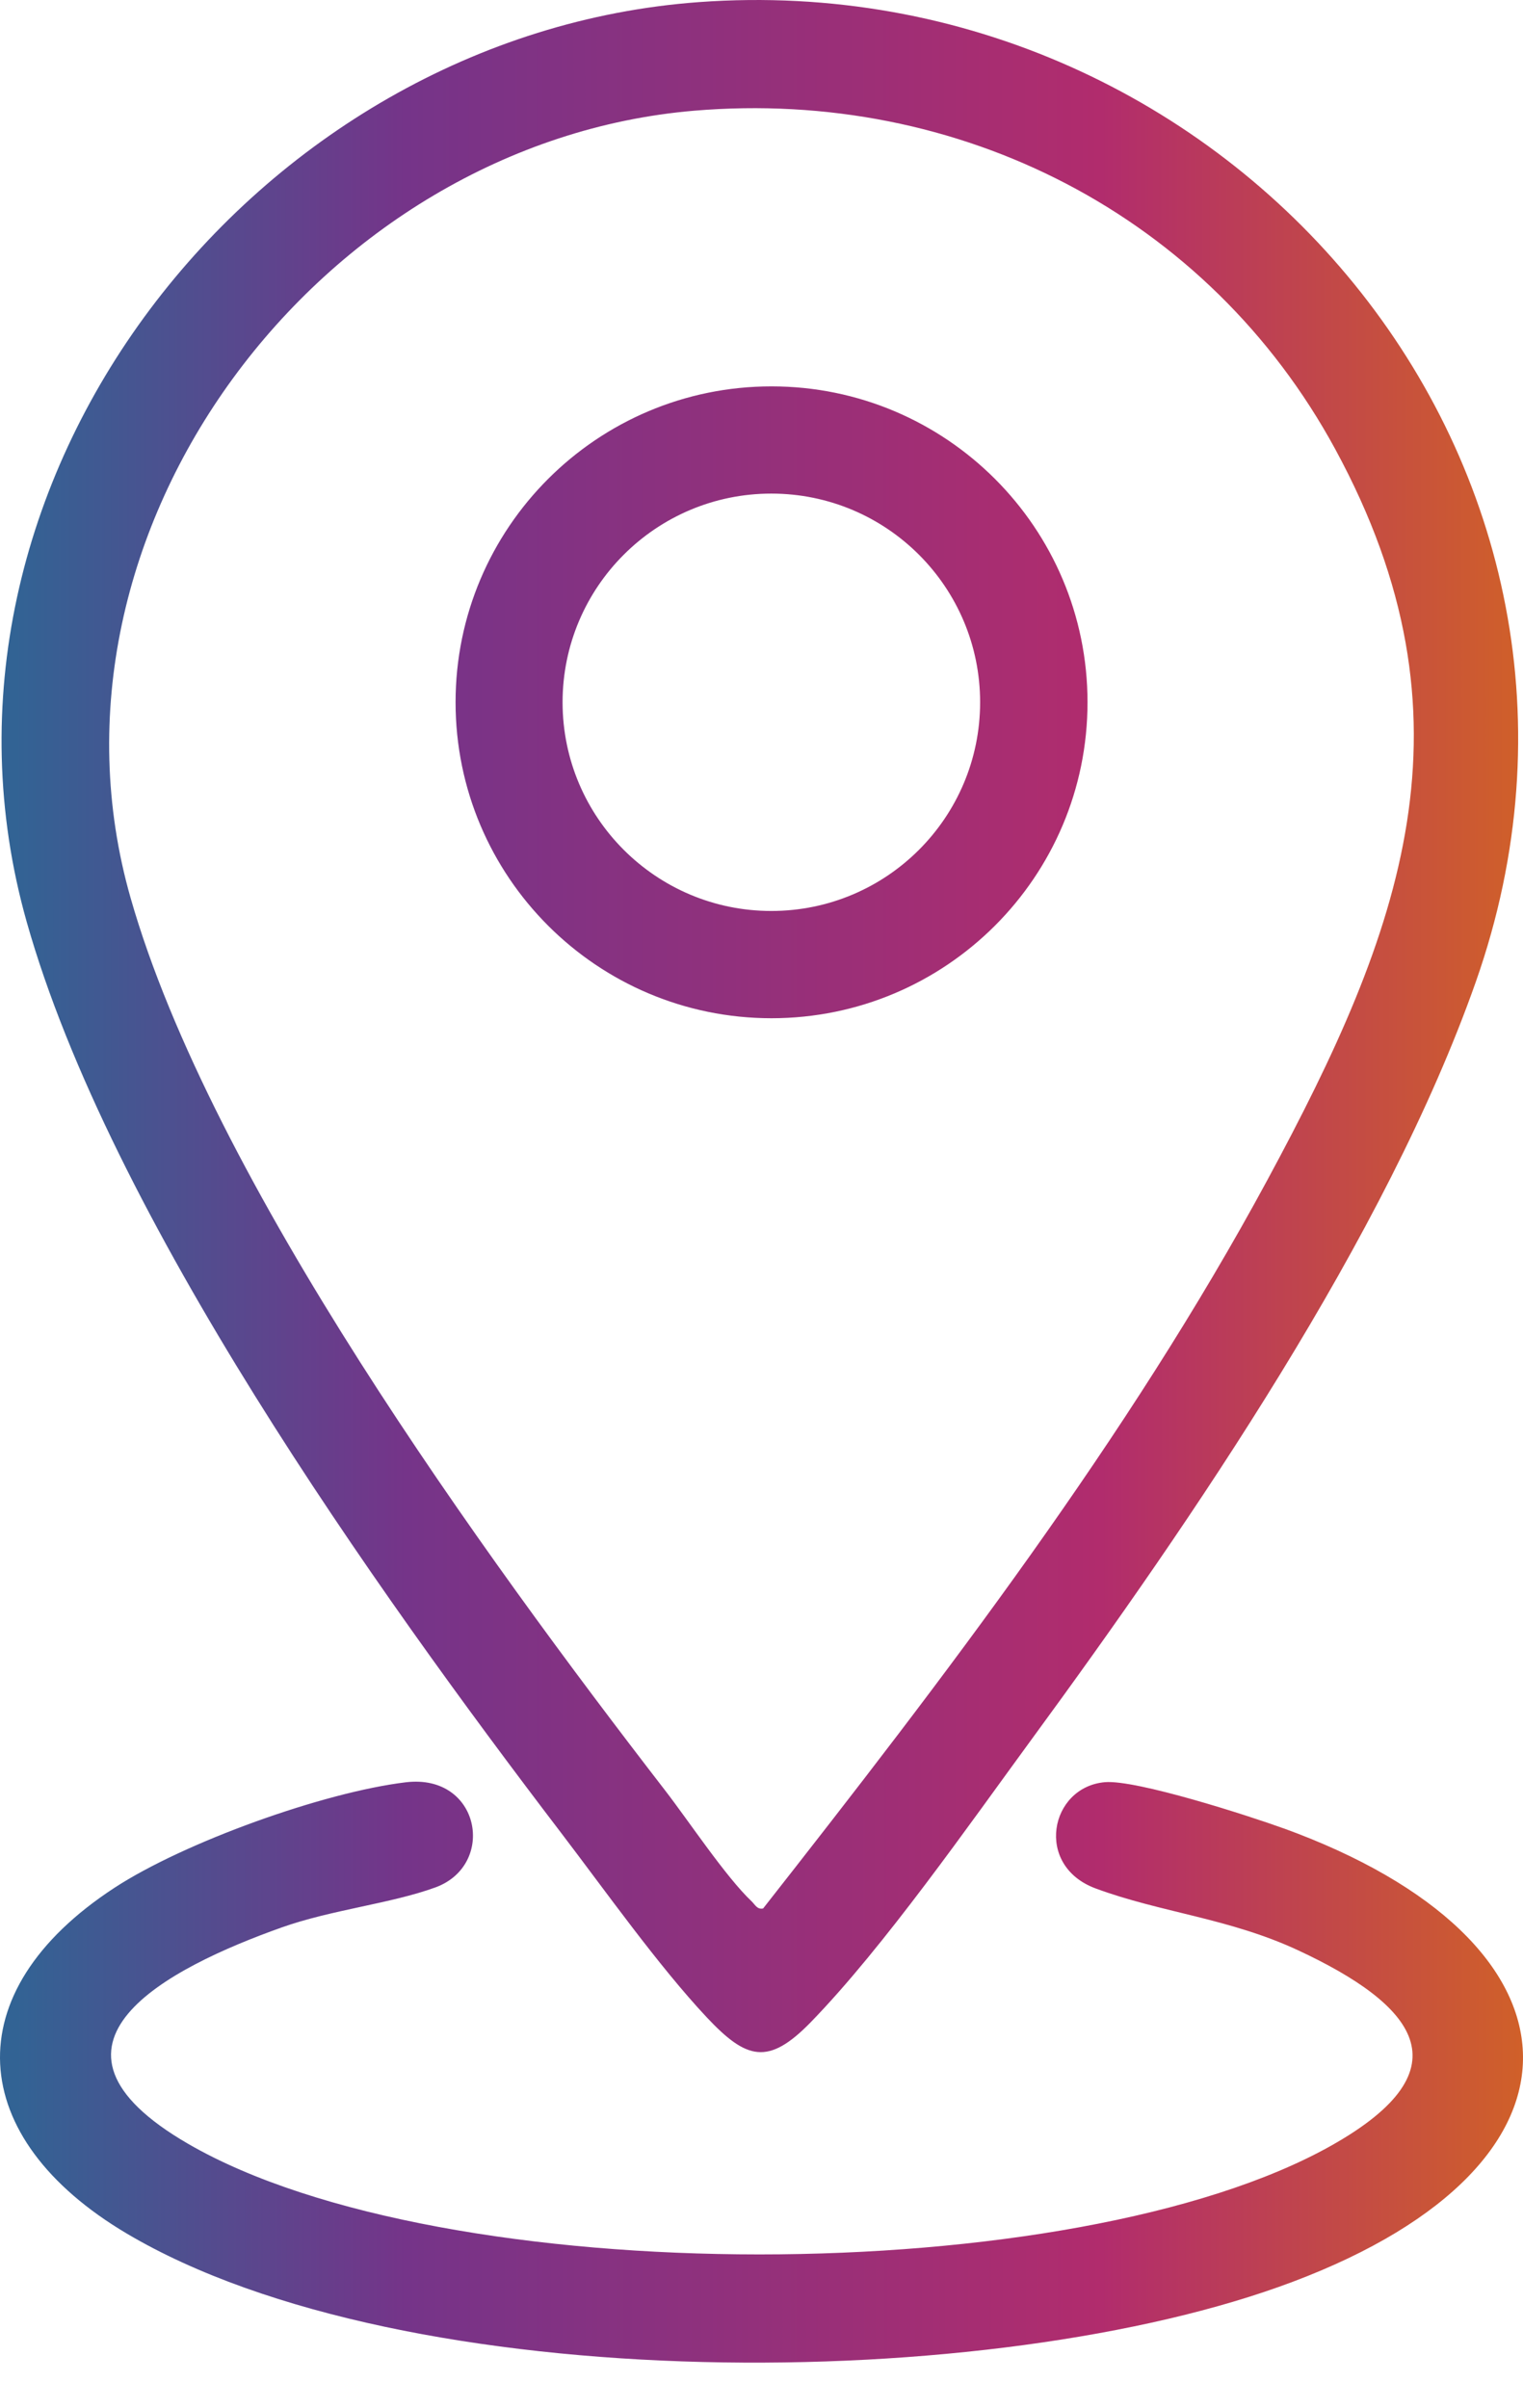 <svg xmlns="http://www.w3.org/2000/svg" width="31" height="49" viewBox="0 0 31 49" fill="none"><path d="M8.26 36.271C9.778 36.089 10.109 37.956 8.861 38.411C7.955 38.741 6.746 38.865 5.734 39.225C3.42 40.049 0.346 41.611 3.83 43.629C9.029 46.641 21.867 46.606 27.097 43.665C29.904 42.086 28.774 40.786 26.424 39.691C25.016 39.035 23.633 38.925 22.3 38.431C21.049 37.967 21.368 36.368 22.488 36.269C23.125 36.213 25.415 36.951 26.121 37.207V37.206C32.426 39.492 32.757 44.009 26.314 46.436C20.232 48.729 8.267 48.824 2.581 45.455C-0.696 43.514 -0.932 40.547 2.33 38.418C3.751 37.491 6.583 36.473 8.26 36.271ZM14.225 0.043C25.041 -0.747 33.729 9.51 30.039 19.983C28.212 25.17 24.269 30.931 21.014 35.375C19.723 37.138 17.991 39.623 16.505 41.151C15.637 42.044 15.194 41.914 14.386 41.055C13.4 40.004 12.312 38.467 11.417 37.295C7.619 32.319 2.234 24.747 0.542 18.756C-1.978 9.827 5.19 0.702 14.225 0.043ZM27.179 9.142C24.594 4.382 19.527 1.798 14.129 2.253C6.53 2.895 0.522 10.791 2.658 18.273C4.297 24.017 9.844 31.655 13.533 36.43C14.02 37.06 14.773 38.197 15.302 38.697C15.37 38.763 15.413 38.865 15.533 38.839C19.207 34.159 22.964 29.259 25.799 24.01C28.537 18.942 30.167 14.643 27.179 9.142ZM15.704 7.863C19.256 7.863 22.136 10.742 22.136 14.292C22.136 17.842 19.256 20.721 15.704 20.722C12.153 20.722 9.273 17.842 9.273 14.292C9.273 10.742 12.153 7.863 15.704 7.863ZM15.7 10.045C13.354 10.045 11.452 11.946 11.451 14.292C11.452 16.638 13.354 18.539 15.7 18.539C18.047 18.539 19.949 16.638 19.95 14.292C19.949 11.946 18.047 10.045 15.7 10.045Z" fill="url(#paint0_linear_3270_48740)"></path><defs><linearGradient id="paint0_linear_3270_48740" x1="31" y1="15.723" x2="0.307" y2="15.73" gradientUnits="userSpaceOnUse"><stop stop-color="#D06029"></stop><stop offset="0.28" stop-color="#B12C6D"></stop><stop offset="0.741" stop-color="#753489"></stop><stop offset="1" stop-color="#326394"></stop></linearGradient></defs></svg>